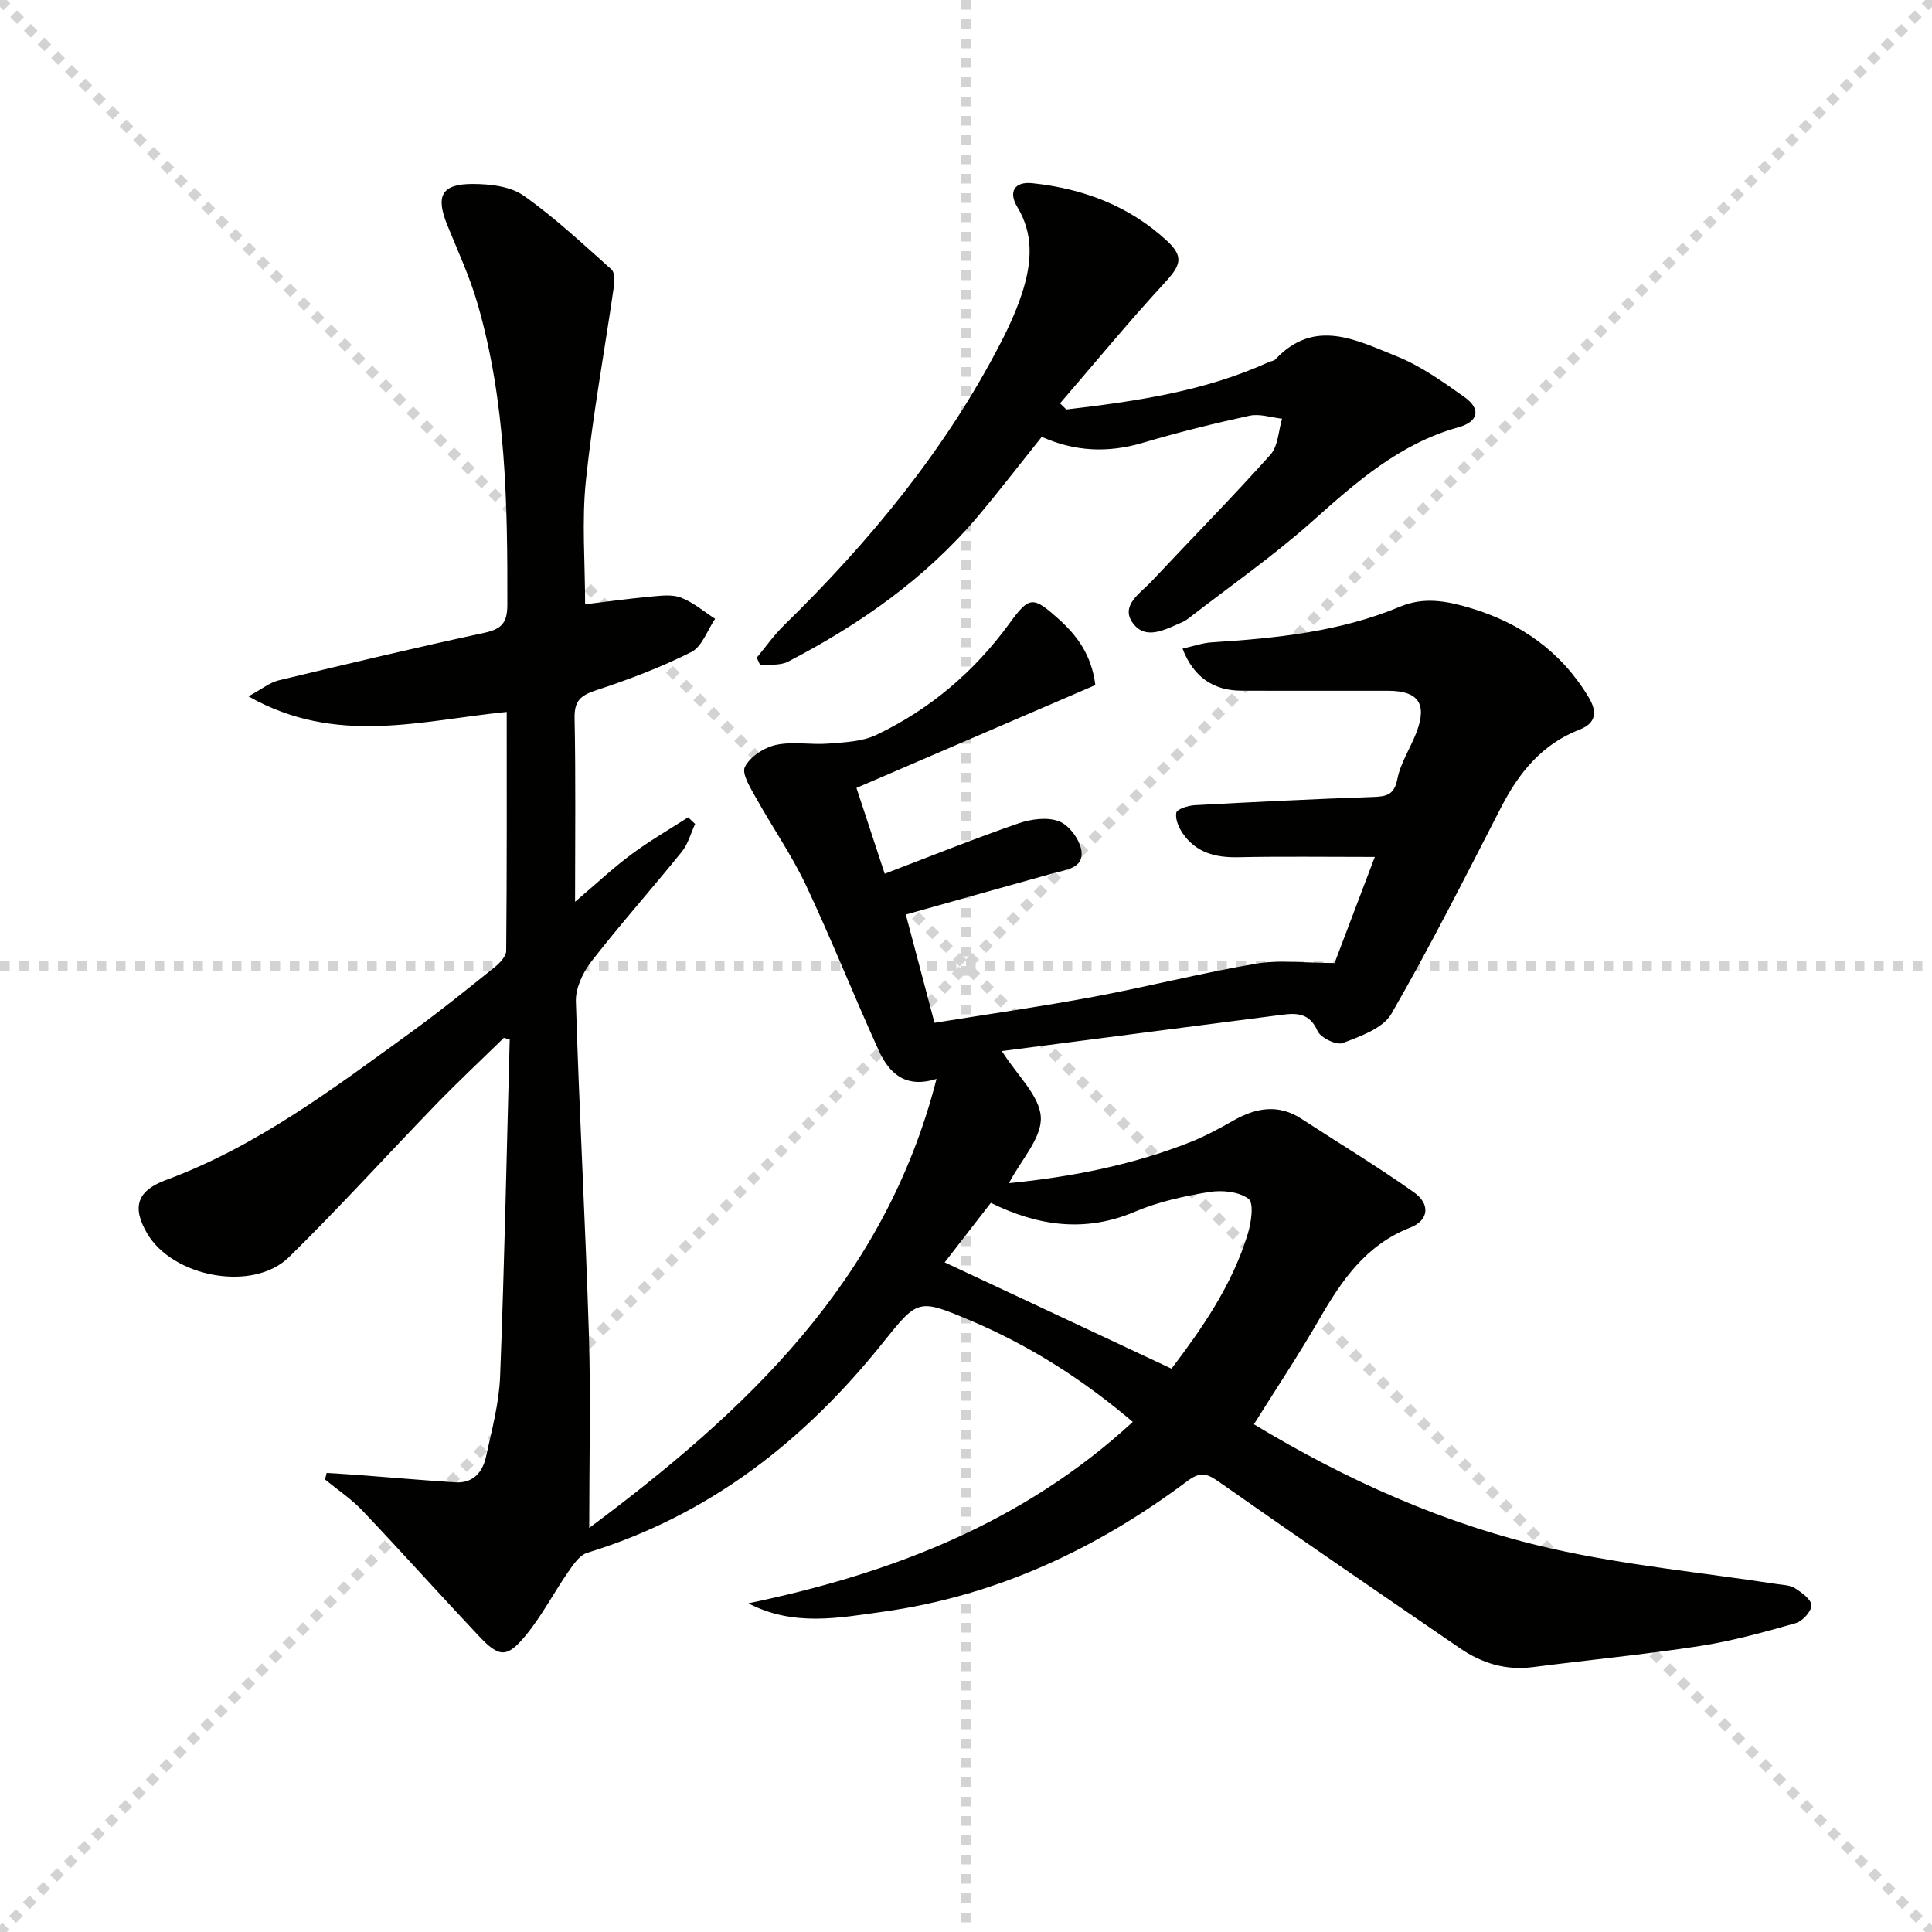 <svg enable-background="new 0 0 400 400" viewBox="0 0 400 400" xmlns="http://www.w3.org/2000/svg"><g stroke="lightgray" stroke-dasharray="1,1" stroke-width="1" transform="scale(2, 2)"><line x1="0" y1="0" x2="200" y2="200"></line><line x1="200" y1="0" x2="0" y2="200"></line><line x1="100" y1="0" x2="100" y2="200"></line><line x1="0" y1="100" x2="200" y2="100"></line></g><path d="m259.61 294.88c19.12 11.54 39.58 20.77 61.57 25.73 15.32 3.45 31.08 4.95 46.64 7.34 1.3.2 2.79.21 3.83.88 1.4.9 3.39 2.35 3.38 3.55-.01 1.28-1.85 3.28-3.26 3.68-6.54 1.86-13.14 3.7-19.84 4.73-11.48 1.77-23.06 2.88-34.59 4.37-5.6.72-10.56-.81-15.09-3.92-16.74-11.48-33.5-22.93-50.1-34.6-2.52-1.77-3.9-1.82-6.38.04-18.8 14.07-39.61 23.77-63 27.02-9.11 1.26-18.47 3.12-27.83-1.75 29.44-6.13 56.78-16.55 79.59-37.56-10.39-8.83-21.53-15.92-33.84-21.09-10.52-4.42-10.66-4.36-17.83 4.61-16.28 20.38-36.01 35.83-61.29 43.58-1.58.48-2.87 2.43-3.93 3.95-3.02 4.36-5.48 9.15-8.84 13.21-3.86 4.66-5.47 4.51-9.63.1-8.09-8.59-15.97-17.39-24.09-25.95-2.31-2.44-5.18-4.35-7.79-6.5.11-.45.22-.9.34-1.35 2.5.16 5 .31 7.49.5 6.4.48 12.79 1.06 19.19 1.45 3.62.22 5.61-2.09 6.3-5.26 1.2-5.51 2.71-11.06 2.93-16.64.9-23.25 1.36-46.52 1.99-69.78-.4-.12-.81-.23-1.21-.35-4.67 4.57-9.45 9.04-14 13.73-10.19 10.53-20.03 21.4-30.47 31.66-7.45 7.33-24.12 4.2-29.43-4.97-3.16-5.47-1.98-8.79 3.94-10.98 18.99-7.03 34.92-19.13 51.07-30.84 5.79-4.2 11.36-8.71 16.94-13.19 1.07-.86 2.42-2.25 2.43-3.4.16-16.47.11-32.94.11-49.48-17.76 1.76-35.31 7.07-53.47-3.23 2.91-1.58 4.44-2.87 6.18-3.29 14.18-3.41 28.37-6.78 42.63-9.86 3.54-.76 4.78-2 4.79-5.79.05-21-.27-41.95-6.16-62.32-1.6-5.55-4.06-10.87-6.25-16.25-2.49-6.12-1.24-8.59 5.29-8.57 3.54.01 7.74.48 10.47 2.4 6.46 4.54 12.28 10.02 18.2 15.29.68.6.68 2.32.52 3.45-1.94 13.44-4.41 26.82-5.81 40.31-.87 8.35-.16 16.86-.16 25.57 4.35-.52 8.91-1.16 13.48-1.58 2.11-.19 4.47-.52 6.34.19 2.55.97 4.75 2.88 7.1 4.39-1.61 2.36-2.7 5.76-4.93 6.89-6.34 3.19-13.05 5.72-19.81 7.95-3.21 1.06-4.43 2.24-4.36 5.76.25 12.27.1 24.55.1 38 4.41-3.76 7.86-7 11.64-9.81 3.75-2.79 7.83-5.14 11.77-7.68.48.46.97.92 1.45 1.37-.9 1.94-1.46 4.15-2.76 5.76-6.16 7.63-12.7 14.97-18.72 22.71-1.76 2.26-3.29 5.51-3.21 8.26.69 22.94 1.98 45.86 2.69 68.8.41 13.1.07 26.23.07 40.22 32.46-24.21 61.19-51.01 71.91-92.97-6.51 2.08-9.86-1.26-11.97-5.89-5.16-11.33-9.75-22.93-15.06-34.19-2.95-6.25-6.95-11.99-10.32-18.05-1.14-2.06-3.04-5.05-2.33-6.46 1.08-2.12 3.98-4.02 6.43-4.55 3.5-.76 7.3.02 10.94-.28 3.32-.27 6.92-.4 9.83-1.79 11.16-5.31 20.34-13.14 27.64-23.18 4.06-5.58 4.82-5.55 10.03-.9 3.94 3.51 6.92 7.56 7.69 13.76-16.23 6.99-32.51 13.99-49.46 21.29 1.94 5.89 3.83 11.63 5.85 17.77 9.45-3.6 18.48-7.24 27.67-10.42 2.62-.91 6.04-1.37 8.46-.42 2.07.81 4.25 3.77 4.59 6.05.54 3.67-3.17 3.95-5.87 4.7-10.04 2.79-20.07 5.62-30.48 8.54 2 7.57 3.87 14.59 5.94 22.41 11.08-1.79 22.04-3.35 32.91-5.38 11.25-2.1 22.37-4.95 33.64-6.86 4.89-.83 10.04-.14 16.28-.14 2.28-6.02 5.13-13.52 8.33-21.96-10.18 0-19.27-.13-28.37.06-4.65.1-8.63-.97-11.36-4.88-.86-1.23-1.63-3.02-1.37-4.34.15-.75 2.44-1.47 3.8-1.55 12.29-.67 24.58-1.28 36.88-1.7 2.82-.1 4.44-.39 5.1-3.76.66-3.35 2.72-6.4 3.96-9.66 2.22-5.87.38-8.55-5.82-8.57-10.17-.03-20.33.03-30.5-.02-5.77-.03-9.89-2.86-12.13-8.71 2.09-.46 4.05-1.17 6.05-1.3 13.31-.85 26.53-2.18 38.99-7.39 4.98-2.08 9.68-1.17 14.52.27 10.46 3.12 18.78 8.99 24.49 18.43 1.85 3.06 1.61 5.42-1.86 6.76-7.79 3.03-12.55 8.92-16.25 16.12-7.38 14.34-14.65 28.76-22.7 42.72-1.73 3.01-6.41 4.64-10.07 6.05-1.3.5-4.61-1.1-5.23-2.52-1.61-3.67-4.23-3.73-7.29-3.34-19.37 2.49-38.74 5.02-58.06 7.52 3.18 5.05 7.84 9.25 8.07 13.69.22 4.31-4.09 8.85-6.6 13.66 12.95-1.29 25.55-3.74 37.63-8.53 3.07-1.22 6.01-2.82 8.89-4.46 4.68-2.65 9.29-3.44 14.07-.32 7.76 5.06 15.71 9.85 23.27 15.21 3.43 2.43 3.09 5.8-.79 7.31-9.22 3.61-14.2 10.96-18.84 19-4.21 7.3-8.9 14.34-13.51 21.71zm-17.06-11.51c6.13-8.09 12.52-17.14 15.8-27.94.71-2.33 1.29-6.37.14-7.23-2-1.5-5.51-1.84-8.18-1.4-5.19.85-10.49 2.01-15.31 4.06-10.26 4.36-19.98 3.03-29.86-1.82-3.45 4.45-6.75 8.72-9.55 12.32 15.7 7.34 31.06 14.55 46.96 22.01z" fill="#010100"/><path d="m220.77 84.78c14.33-1.69 28.58-3.72 41.9-9.81.45-.21 1.07-.23 1.38-.56 8.14-8.68 16.86-3.94 25.12-.64 5 2 9.56 5.27 14 8.42 3.49 2.47 2.98 5.1-1.23 6.28-12.16 3.38-21.15 11.35-30.28 19.49-8.04 7.16-16.94 13.36-25.47 19.97-.39.3-.8.61-1.26.81-3.49 1.49-7.7 4-10.41.23-2.62-3.64 1.64-6.2 3.91-8.63 8.19-8.75 16.62-17.28 24.61-26.21 1.59-1.78 1.64-4.93 2.4-7.44-2.25-.24-4.63-1.08-6.74-.62-7.44 1.62-14.84 3.46-22.13 5.62-7.17 2.12-14.07 1.82-20.88-1.25-4.48 5.58-8.72 11.11-13.2 16.43-10.9 12.92-24.48 22.41-39.36 30.13-1.61.83-3.81.52-5.73.74-.24-.52-.49-1.05-.73-1.57 1.85-2.22 3.52-4.62 5.57-6.63 17.83-17.45 33.59-36.48 45.06-58.79 1.81-3.53 3.46-7.21 4.6-11 1.7-5.68 2.06-11.37-1.26-16.86-1.93-3.18-.59-5.34 3.07-4.96 10.49 1.1 20.06 4.67 27.91 11.94 3.56 3.3 2.82 5.09-.47 8.66-7.47 8.1-14.48 16.63-21.68 24.98.42.42.86.84 1.3 1.27z" fill="#010100"/></svg>